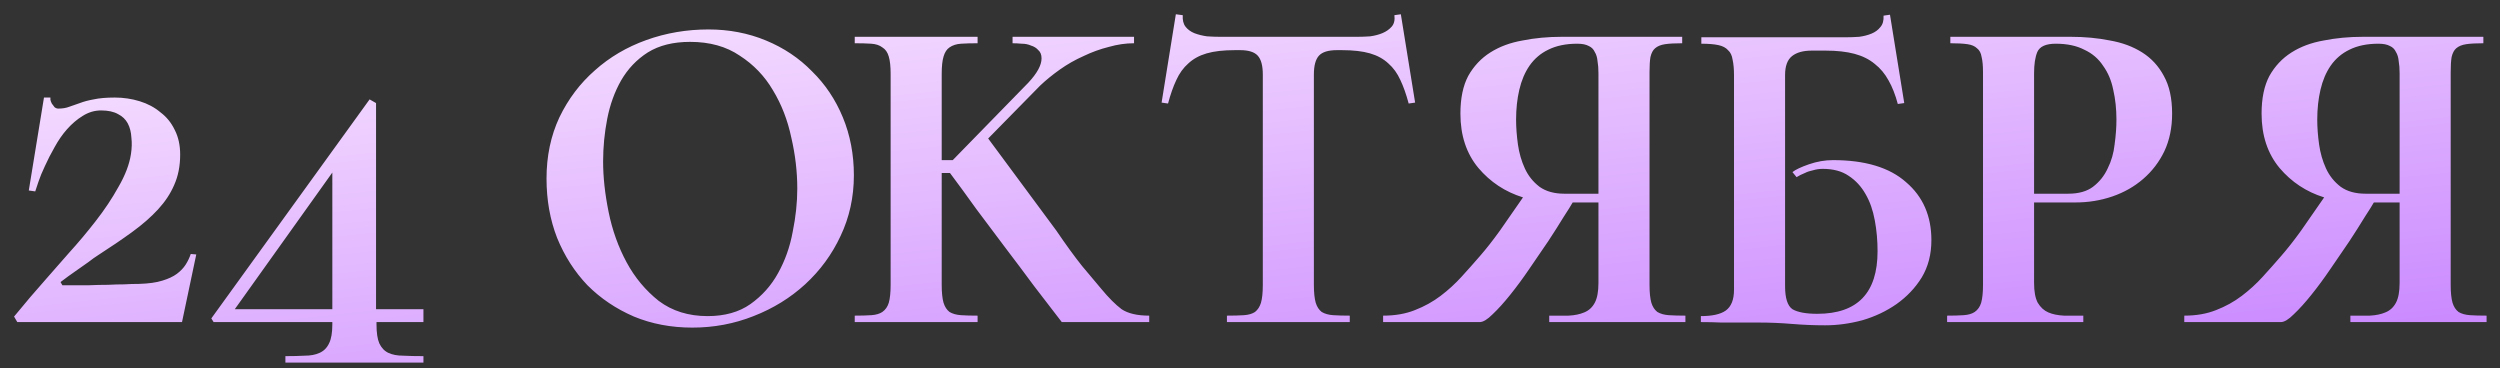 <?xml version="1.0" encoding="UTF-8"?> <svg xmlns="http://www.w3.org/2000/svg" width="163" height="24" viewBox="0 0 163 24" fill="none"><rect x="0" y="0" width="163" height="24" fill="#333333" stroke="none"/> <path d="M9.077 18.51C9.697 18.49 10.197 18.42 10.577 18.3C10.977 18.18 11.297 18.03 11.537 17.85C11.777 17.67 11.967 17.47 12.107 17.25C12.247 17.03 12.357 16.8 12.437 16.56L12.797 16.59L11.867 21H1.127L0.917 20.64C1.637 19.76 2.327 18.95 2.987 18.21C3.407 17.73 3.907 17.16 4.487 16.5C5.087 15.84 5.667 15.15 6.227 14.43C6.807 13.69 7.307 12.94 7.727 12.18C8.167 11.42 8.437 10.71 8.537 10.05C8.597 9.67 8.607 9.31 8.567 8.97C8.547 8.61 8.467 8.3 8.327 8.04C8.187 7.78 7.977 7.58 7.697 7.44C7.417 7.28 7.047 7.2 6.587 7.2C6.167 7.2 5.767 7.32 5.387 7.56C5.027 7.78 4.687 8.07 4.367 8.43C4.067 8.77 3.797 9.16 3.557 9.6C3.317 10.02 3.107 10.43 2.927 10.83C2.747 11.21 2.607 11.55 2.507 11.85C2.407 12.15 2.337 12.36 2.297 12.48L1.877 12.42L2.867 6.36H3.287C3.287 6.38 3.287 6.43 3.287 6.51C3.307 6.59 3.337 6.67 3.377 6.75C3.437 6.83 3.497 6.91 3.557 6.99C3.637 7.05 3.717 7.08 3.797 7.08C4.077 7.08 4.317 7.04 4.517 6.96C4.737 6.88 4.967 6.8 5.207 6.72C5.467 6.62 5.767 6.54 6.107 6.48C6.467 6.4 6.927 6.36 7.487 6.36C8.047 6.36 8.587 6.44 9.107 6.6C9.627 6.76 10.077 7 10.457 7.32C10.857 7.62 11.167 8 11.387 8.46C11.627 8.92 11.747 9.46 11.747 10.08C11.747 10.82 11.617 11.48 11.357 12.06C11.117 12.62 10.767 13.15 10.307 13.65C9.847 14.15 9.287 14.64 8.627 15.12C7.967 15.6 7.217 16.11 6.377 16.65C6.217 16.75 6.007 16.9 5.747 17.1C5.487 17.28 5.217 17.47 4.937 17.67C4.617 17.89 4.287 18.13 3.947 18.39L4.067 18.6C4.727 18.6 5.287 18.6 5.747 18.6C6.227 18.58 6.657 18.57 7.037 18.57C7.417 18.55 7.767 18.54 8.087 18.54C8.407 18.52 8.737 18.51 9.077 18.51ZM27.608 21H24.548V21.15C24.548 21.69 24.608 22.1 24.728 22.38C24.868 22.68 25.068 22.89 25.328 23.01C25.588 23.13 25.908 23.19 26.288 23.19C26.668 23.21 27.108 23.22 27.608 23.22V23.64H18.608V23.22C19.088 23.22 19.508 23.21 19.868 23.19C20.248 23.19 20.568 23.13 20.828 23.01C21.108 22.89 21.318 22.68 21.458 22.38C21.598 22.1 21.668 21.69 21.668 21.15V21H13.928L13.778 20.76L24.098 6.48L24.518 6.72V20.16H27.608V21ZM21.668 20.16V11.25L15.308 20.16H21.668ZM35.633 11.64C35.633 10.18 35.913 8.85 36.473 7.65C37.053 6.45 37.823 5.43 38.783 4.59C39.743 3.73 40.863 3.07 42.143 2.61C43.423 2.15 44.773 1.92 46.193 1.92C47.533 1.92 48.783 2.16 49.943 2.64C51.103 3.12 52.103 3.79 52.943 4.65C53.803 5.49 54.473 6.49 54.953 7.65C55.433 8.81 55.673 10.07 55.673 11.43C55.673 12.85 55.383 14.17 54.803 15.39C54.243 16.59 53.473 17.64 52.493 18.54C51.533 19.42 50.413 20.11 49.133 20.61C47.873 21.11 46.543 21.36 45.143 21.36C43.763 21.36 42.493 21.12 41.333 20.64C40.173 20.14 39.163 19.46 38.303 18.6C37.463 17.72 36.803 16.69 36.323 15.51C35.863 14.33 35.633 13.04 35.633 11.64ZM51.983 12.3C51.983 11.2 51.853 10.09 51.593 8.97C51.353 7.83 50.953 6.8 50.393 5.88C49.853 4.96 49.133 4.21 48.233 3.63C47.353 3.03 46.273 2.73 44.993 2.73C43.893 2.73 42.973 2.96 42.233 3.42C41.513 3.88 40.933 4.49 40.493 5.25C40.073 5.99 39.773 6.82 39.593 7.74C39.413 8.66 39.323 9.59 39.323 10.53C39.323 11.55 39.443 12.65 39.683 13.83C39.923 15.01 40.313 16.1 40.853 17.1C41.393 18.1 42.093 18.94 42.953 19.62C43.833 20.28 44.893 20.61 46.133 20.61C47.253 20.61 48.183 20.35 48.923 19.83C49.683 19.29 50.283 18.62 50.723 17.82C51.183 17 51.503 16.1 51.683 15.12C51.883 14.14 51.983 13.2 51.983 12.3ZM71.809 18.84C72.289 19.42 72.729 19.86 73.129 20.16C73.549 20.44 74.149 20.58 74.929 20.58V21H69.229C68.669 20.28 68.069 19.5 67.429 18.66C66.809 17.82 66.179 16.98 65.539 16.14C64.899 15.28 64.269 14.44 63.649 13.62C63.049 12.78 62.479 12 61.939 11.28H61.399V18.57C61.399 19.07 61.439 19.46 61.519 19.74C61.599 20 61.729 20.2 61.909 20.34C62.109 20.46 62.359 20.53 62.659 20.55C62.959 20.57 63.319 20.58 63.739 20.58V21H55.729V20.58C56.149 20.58 56.509 20.57 56.809 20.55C57.109 20.53 57.349 20.46 57.529 20.34C57.729 20.2 57.869 20 57.949 19.74C58.029 19.46 58.069 19.07 58.069 18.57V4.83C58.069 4.33 58.029 3.95 57.949 3.69C57.869 3.41 57.729 3.21 57.529 3.09C57.349 2.95 57.109 2.87 56.809 2.85C56.509 2.83 56.149 2.82 55.729 2.82V2.4H63.739V2.82C63.319 2.82 62.959 2.83 62.659 2.85C62.359 2.87 62.109 2.95 61.909 3.09C61.729 3.21 61.599 3.41 61.519 3.69C61.439 3.95 61.399 4.33 61.399 4.83V10.44H62.119L67.039 5.4C67.619 4.78 67.909 4.25 67.909 3.81C67.909 3.57 67.839 3.39 67.699 3.27C67.579 3.13 67.419 3.03 67.219 2.97C67.039 2.89 66.839 2.85 66.619 2.85C66.399 2.83 66.199 2.82 66.019 2.82V2.4H73.939V2.82C73.399 2.82 72.849 2.9 72.289 3.06C71.729 3.2 71.179 3.4 70.639 3.66C70.099 3.9 69.589 4.19 69.109 4.53C68.629 4.87 68.199 5.22 67.819 5.58L64.429 9.03L68.869 15.03C69.509 15.97 70.069 16.74 70.549 17.34C71.049 17.94 71.469 18.44 71.809 18.84ZM91.335 0.93L92.266 6.69L91.846 6.75C91.686 6.15 91.505 5.64 91.305 5.22C91.106 4.78 90.846 4.42 90.525 4.14C90.206 3.84 89.805 3.62 89.326 3.48C88.846 3.34 88.236 3.27 87.496 3.27H87.165C86.606 3.27 86.216 3.39 85.996 3.63C85.775 3.87 85.665 4.28 85.665 4.86V18.57C85.665 19.07 85.706 19.46 85.785 19.74C85.865 20 85.996 20.2 86.175 20.34C86.376 20.46 86.626 20.53 86.925 20.55C87.225 20.57 87.585 20.58 88.005 20.58V21H79.996V20.58C80.436 20.58 80.805 20.57 81.106 20.55C81.406 20.53 81.645 20.46 81.826 20.34C82.005 20.2 82.135 20 82.216 19.74C82.296 19.46 82.335 19.07 82.335 18.57V4.86C82.335 4.28 82.225 3.87 82.005 3.63C81.785 3.39 81.406 3.27 80.865 3.27H80.505C79.766 3.27 79.156 3.34 78.675 3.48C78.195 3.62 77.796 3.84 77.475 4.14C77.156 4.42 76.895 4.78 76.695 5.22C76.496 5.64 76.316 6.15 76.156 6.75L75.736 6.69L76.665 0.93L77.115 0.99C77.096 1.31 77.156 1.56 77.296 1.74C77.436 1.92 77.626 2.06 77.865 2.16C78.126 2.26 78.406 2.33 78.706 2.37C79.005 2.39 79.285 2.4 79.546 2.4H88.486C88.746 2.4 89.025 2.39 89.326 2.37C89.626 2.33 89.895 2.26 90.135 2.16C90.376 2.06 90.576 1.92 90.736 1.74C90.895 1.56 90.956 1.31 90.915 0.99L91.335 0.93ZM90.179 20.58C90.959 20.58 91.649 20.46 92.249 20.22C92.869 19.98 93.429 19.67 93.929 19.29C94.429 18.91 94.879 18.5 95.279 18.06C95.699 17.6 96.099 17.15 96.479 16.71C96.899 16.23 97.339 15.67 97.799 15.03C98.259 14.37 98.759 13.65 99.299 12.87C98.139 12.51 97.169 11.87 96.389 10.95C95.609 10.01 95.219 8.83 95.219 7.41C95.219 6.41 95.389 5.59 95.729 4.95C96.089 4.31 96.569 3.8 97.169 3.42C97.769 3.04 98.469 2.78 99.269 2.64C100.069 2.48 100.919 2.4 101.819 2.4H109.679V2.82C109.219 2.82 108.849 2.84 108.569 2.88C108.289 2.92 108.069 3.01 107.909 3.15C107.769 3.27 107.669 3.46 107.609 3.72C107.569 3.96 107.549 4.29 107.549 4.71V18.57C107.549 19.07 107.589 19.46 107.669 19.74C107.749 20 107.879 20.2 108.059 20.34C108.259 20.46 108.509 20.53 108.809 20.55C109.109 20.57 109.469 20.58 109.889 20.58V21H101.009V20.58C101.469 20.58 101.889 20.58 102.269 20.58C102.669 20.56 103.009 20.49 103.289 20.37C103.589 20.25 103.819 20.04 103.979 19.74C104.139 19.44 104.219 19.01 104.219 18.45V13.2H102.539C102.439 13.38 102.239 13.7 101.939 14.16C101.659 14.62 101.329 15.14 100.949 15.72C100.569 16.28 100.159 16.88 99.719 17.52C99.299 18.14 98.879 18.71 98.459 19.23C98.059 19.73 97.679 20.15 97.319 20.49C96.979 20.83 96.699 21 96.479 21H90.179V20.58ZM104.219 12.63V4.77C104.219 4.47 104.199 4.21 104.159 3.99C104.139 3.75 104.079 3.55 103.979 3.39C103.899 3.21 103.769 3.08 103.589 3C103.409 2.9 103.159 2.85 102.839 2.85C102.099 2.85 101.469 2.98 100.949 3.24C100.449 3.48 100.039 3.83 99.719 4.29C99.419 4.73 99.199 5.25 99.059 5.85C98.919 6.45 98.849 7.1 98.849 7.8C98.849 8.3 98.889 8.84 98.969 9.42C99.049 9.98 99.199 10.5 99.419 10.98C99.639 11.46 99.959 11.86 100.379 12.18C100.799 12.48 101.339 12.63 101.999 12.63H104.219ZM119.507 10.44C121.607 10.44 123.197 10.92 124.277 11.88C125.377 12.82 125.927 14.08 125.927 15.66C125.927 16.58 125.717 17.39 125.297 18.09C124.877 18.77 124.327 19.35 123.647 19.83C122.987 20.29 122.247 20.64 121.427 20.88C120.607 21.1 119.797 21.21 118.997 21.21C118.277 21.21 117.557 21.18 116.837 21.12C116.117 21.06 115.397 21.03 114.677 21.03H112.247C111.807 21.01 111.357 21 110.897 21V20.61C111.637 20.61 112.177 20.49 112.517 20.25C112.877 19.99 113.057 19.54 113.057 18.9V4.92C113.057 4.5 113.027 4.16 112.967 3.9C112.927 3.62 112.827 3.41 112.667 3.27C112.527 3.11 112.317 3 112.037 2.94C111.757 2.88 111.387 2.85 110.927 2.85V2.43H120.377C120.637 2.43 120.917 2.42 121.217 2.4C121.517 2.36 121.787 2.29 122.027 2.19C122.267 2.09 122.457 1.95 122.597 1.77C122.757 1.59 122.827 1.34 122.807 1.02L123.227 0.96L124.157 6.72L123.737 6.78C123.577 6.18 123.377 5.67 123.137 5.25C122.897 4.81 122.597 4.45 122.237 4.17C121.877 3.87 121.437 3.65 120.917 3.51C120.397 3.37 119.767 3.3 119.027 3.3H118.127C117.567 3.3 117.137 3.42 116.837 3.66C116.537 3.9 116.387 4.31 116.387 4.89V18.66C116.387 19.44 116.547 19.94 116.867 20.16C117.207 20.36 117.747 20.46 118.487 20.46C121.107 20.46 122.417 19.1 122.417 16.38C122.417 15.68 122.357 15.01 122.237 14.37C122.117 13.71 121.917 13.14 121.637 12.66C121.357 12.16 120.987 11.76 120.527 11.46C120.087 11.16 119.527 11.01 118.847 11.01C118.627 11.01 118.417 11.04 118.217 11.1C118.017 11.14 117.837 11.2 117.677 11.28C117.477 11.36 117.297 11.45 117.137 11.55L116.867 11.22C117.067 11.06 117.427 10.89 117.947 10.71C118.467 10.53 118.987 10.44 119.507 10.44ZM135.322 13.2H132.622V18.45C132.622 19.01 132.702 19.44 132.862 19.74C133.042 20.04 133.272 20.25 133.552 20.37C133.832 20.49 134.172 20.56 134.572 20.58C134.972 20.58 135.392 20.58 135.832 20.58V21H126.952V20.58C127.372 20.58 127.732 20.57 128.032 20.55C128.332 20.53 128.572 20.46 128.752 20.34C128.952 20.2 129.092 20 129.172 19.74C129.252 19.46 129.292 19.07 129.292 18.57V4.71C129.292 4.29 129.262 3.96 129.202 3.72C129.162 3.46 129.062 3.27 128.902 3.15C128.762 3.01 128.552 2.92 128.272 2.88C127.992 2.84 127.622 2.82 127.162 2.82V2.4H135.022C135.922 2.4 136.772 2.48 137.572 2.64C138.372 2.78 139.072 3.04 139.672 3.42C140.272 3.8 140.742 4.31 141.082 4.95C141.442 5.59 141.622 6.41 141.622 7.41C141.622 8.33 141.452 9.15 141.112 9.87C140.772 10.57 140.312 11.17 139.732 11.67C139.152 12.17 138.482 12.55 137.722 12.81C136.962 13.07 136.162 13.2 135.322 13.2ZM134.032 2.85C133.392 2.85 132.992 3.03 132.832 3.39C132.692 3.73 132.622 4.19 132.622 4.77V12.63H134.842C135.522 12.63 136.062 12.48 136.462 12.18C136.882 11.86 137.202 11.46 137.422 10.98C137.662 10.5 137.812 9.98 137.872 9.42C137.952 8.84 137.992 8.3 137.992 7.8C137.992 7.1 137.922 6.45 137.782 5.85C137.662 5.25 137.442 4.73 137.122 4.29C136.822 3.83 136.412 3.48 135.892 3.24C135.392 2.98 134.772 2.85 134.032 2.85ZM142.415 20.58C143.195 20.58 143.885 20.46 144.485 20.22C145.105 19.98 145.665 19.67 146.165 19.29C146.665 18.91 147.115 18.5 147.515 18.06C147.935 17.6 148.335 17.15 148.715 16.71C149.135 16.23 149.575 15.67 150.035 15.03C150.495 14.37 150.995 13.65 151.535 12.87C150.375 12.51 149.405 11.87 148.625 10.95C147.845 10.01 147.455 8.83 147.455 7.41C147.455 6.41 147.625 5.59 147.965 4.95C148.325 4.31 148.805 3.8 149.405 3.42C150.005 3.04 150.705 2.78 151.505 2.64C152.305 2.48 153.155 2.4 154.055 2.4H161.915V2.82C161.455 2.82 161.085 2.84 160.805 2.88C160.525 2.92 160.305 3.01 160.145 3.15C160.005 3.27 159.905 3.46 159.845 3.72C159.805 3.96 159.785 4.29 159.785 4.71V18.57C159.785 19.07 159.825 19.46 159.905 19.74C159.985 20 160.115 20.2 160.295 20.34C160.495 20.46 160.745 20.53 161.045 20.55C161.345 20.57 161.705 20.58 162.125 20.58V21H153.245V20.58C153.705 20.58 154.125 20.58 154.505 20.58C154.905 20.56 155.245 20.49 155.525 20.37C155.825 20.25 156.055 20.04 156.215 19.74C156.375 19.44 156.455 19.01 156.455 18.45V13.2H154.775C154.675 13.38 154.475 13.7 154.175 14.16C153.895 14.62 153.565 15.14 153.185 15.72C152.805 16.28 152.395 16.88 151.955 17.52C151.535 18.14 151.115 18.71 150.695 19.23C150.295 19.73 149.915 20.15 149.555 20.49C149.215 20.83 148.935 21 148.715 21H142.415V20.58ZM156.455 12.63V4.77C156.455 4.47 156.435 4.21 156.395 3.99C156.375 3.75 156.315 3.55 156.215 3.39C156.135 3.21 156.005 3.08 155.825 3C155.645 2.9 155.395 2.85 155.075 2.85C154.335 2.85 153.705 2.98 153.185 3.24C152.685 3.48 152.275 3.83 151.955 4.29C151.655 4.73 151.435 5.25 151.295 5.85C151.155 6.45 151.085 7.1 151.085 7.8C151.085 8.3 151.125 8.84 151.205 9.42C151.285 9.98 151.435 10.5 151.655 10.98C151.875 11.46 152.195 11.86 152.615 12.18C153.035 12.48 153.575 12.63 154.235 12.63H156.455Z" fill="url(#paint0_linear_580_6363)"></path> <defs> <linearGradient id="paint0_linear_580_6363" x1="21.258" y1="-4.767" x2="25.631" y2="35.297" gradientUnits="userSpaceOnUse"> <stop stop-color="#FFF0FF"></stop> <stop offset="1" stop-color="#CB8BFF"></stop> </linearGradient> </defs> </svg> 